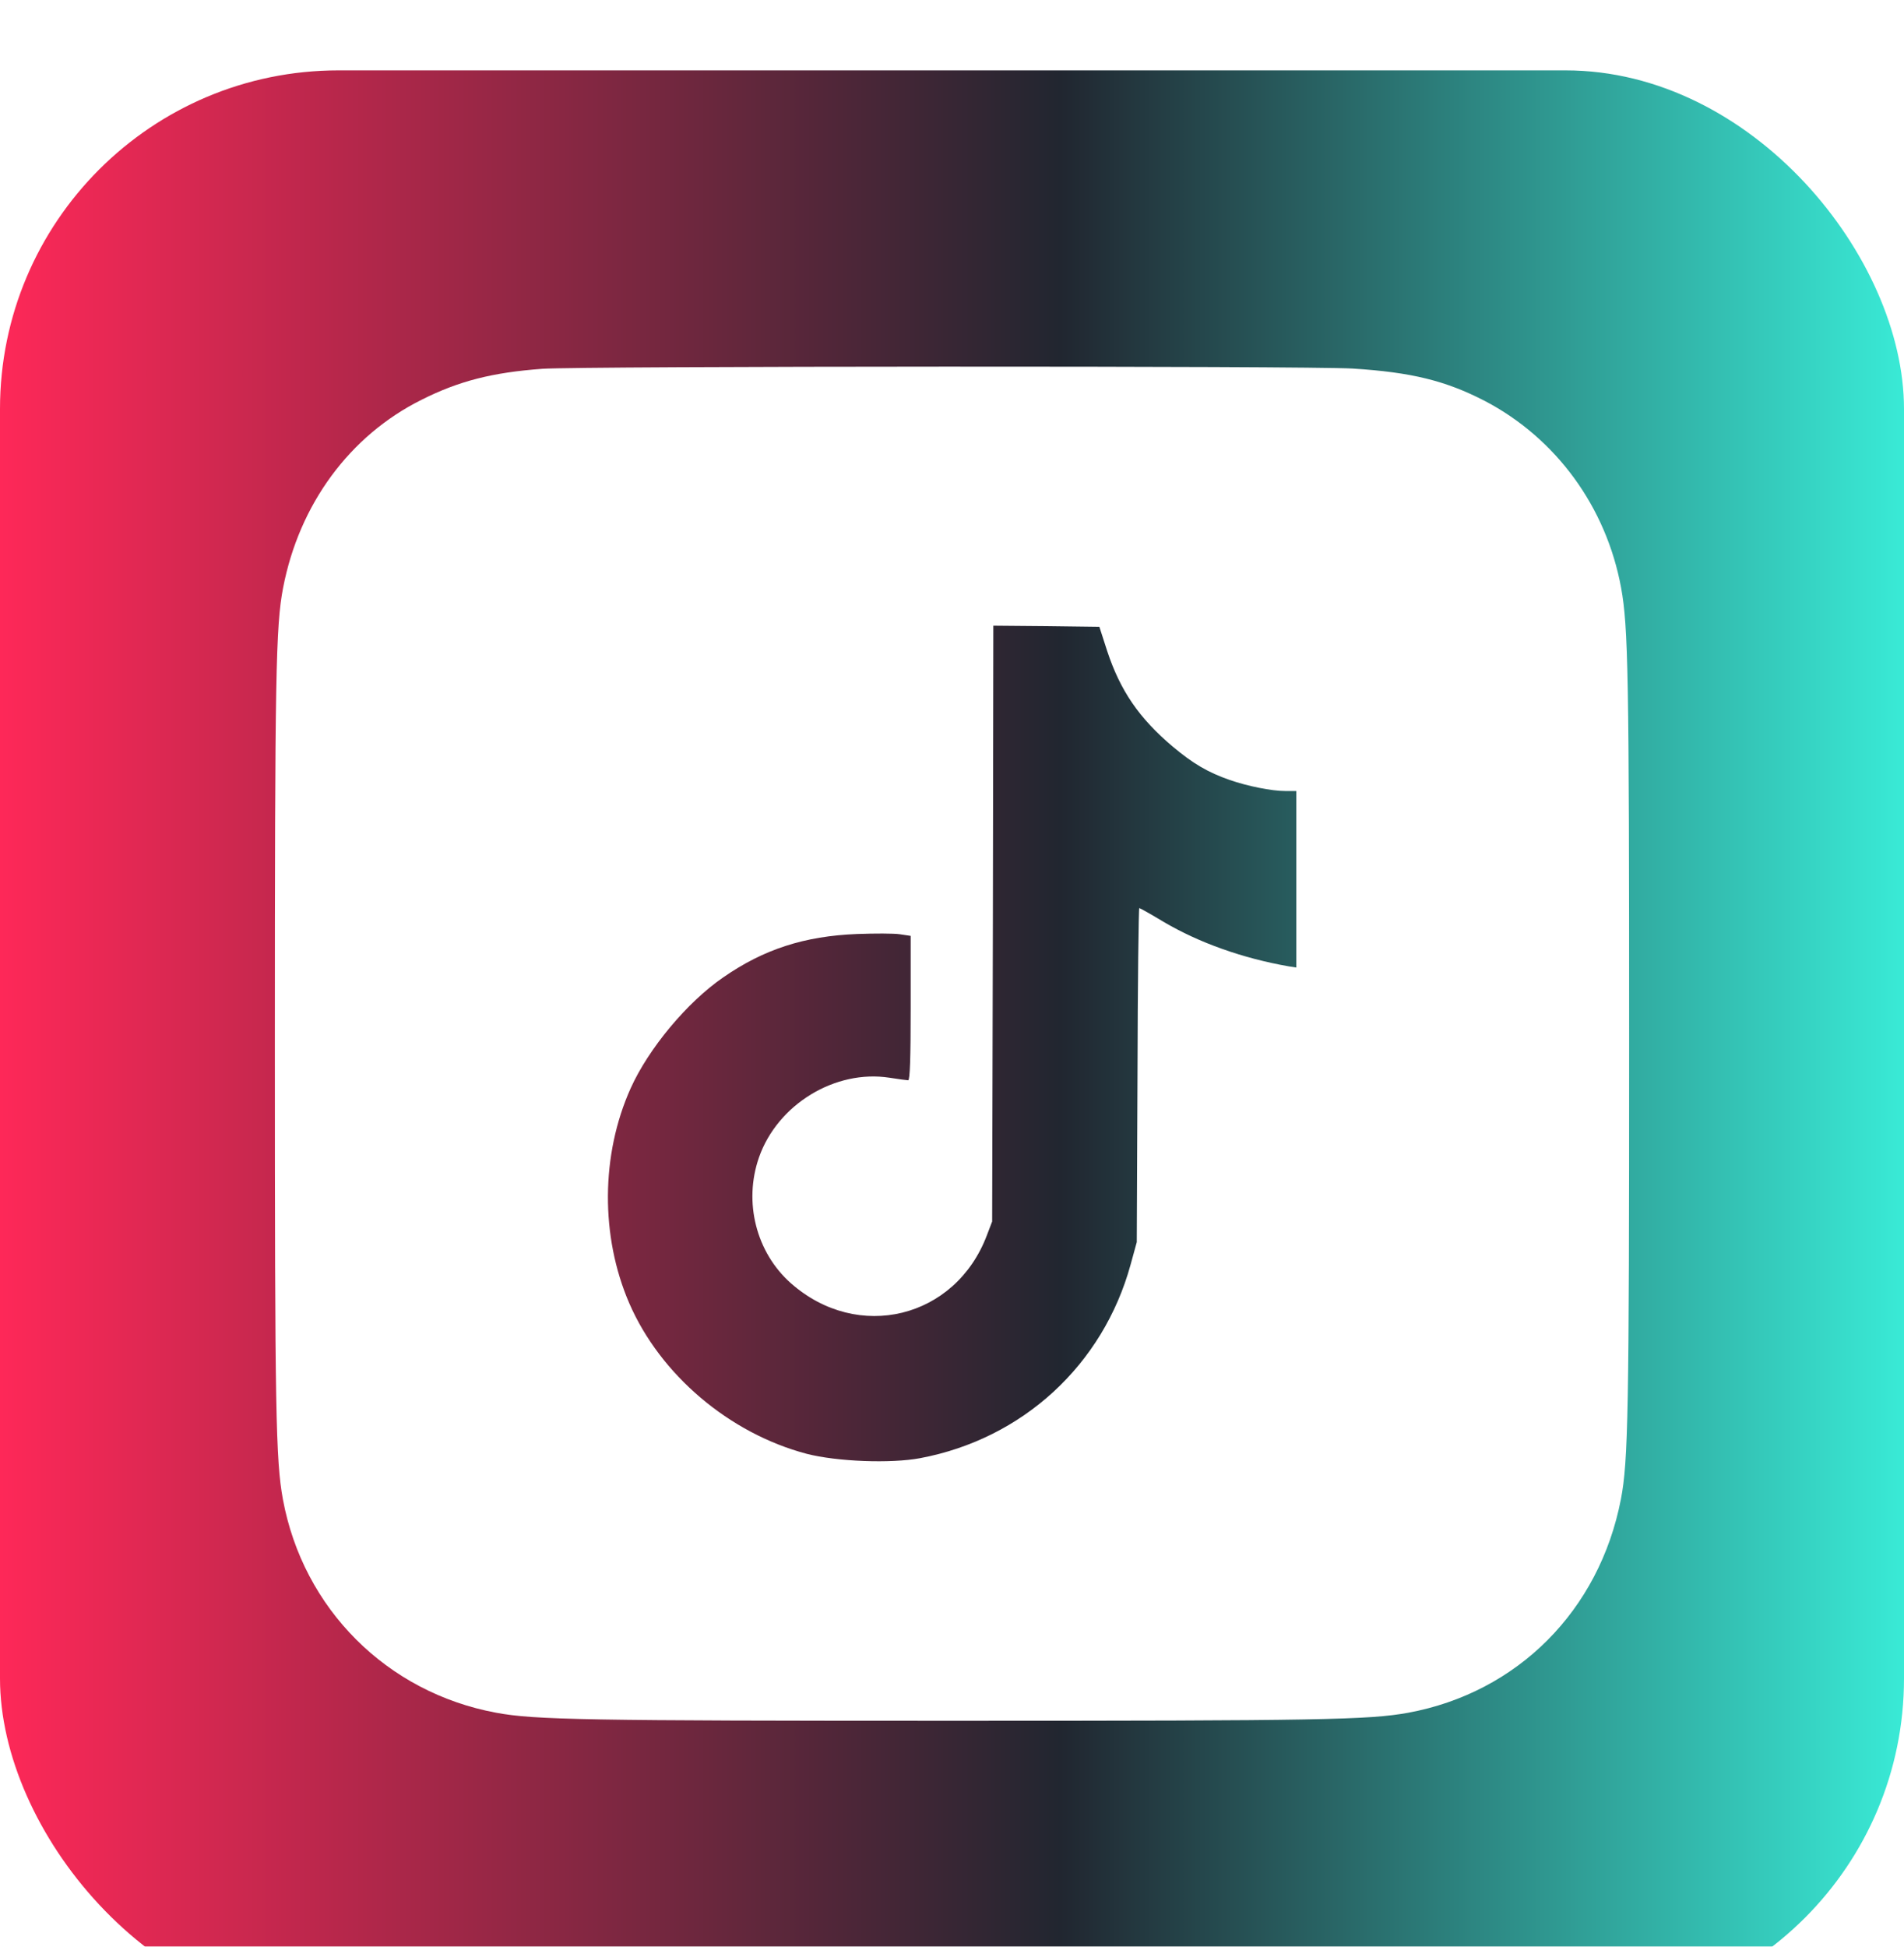 <svg width="45" height="46" viewBox="0 0 45 46" fill="none" xmlns="http://www.w3.org/2000/svg">
<g filter="url(#filter0_i_2363_3363)">
<rect width="45" height="46" rx="8" fill="url(#paint0_linear_2363_3363)"/>
<path d="M12.816 7.052C11.639 7.139 10.847 7.339 9.963 7.784C8.265 8.63 7.071 10.253 6.691 12.227C6.518 13.122 6.496 14.3 6.496 23.039C6.496 31.714 6.518 32.843 6.686 33.765C7.163 36.353 9.144 38.333 11.731 38.81C12.637 38.978 13.847 39 22.527 39C31.24 39 32.347 38.978 33.28 38.81C35.867 38.333 37.799 36.396 38.309 33.765C38.482 32.87 38.504 31.692 38.504 22.953C38.504 14.278 38.482 13.149 38.314 12.227C37.962 10.312 36.773 8.69 35.092 7.811C34.169 7.334 33.361 7.133 31.967 7.046C30.909 6.981 13.76 6.987 12.816 7.052ZM26.167 13.719C26.477 14.658 26.922 15.309 27.719 15.981C28.191 16.378 28.549 16.589 29.064 16.768C29.488 16.915 30.057 17.029 30.372 17.029H30.638V19.117V21.2L30.464 21.173C29.374 20.983 28.337 20.614 27.502 20.121C27.204 19.942 26.943 19.795 26.927 19.795C26.911 19.795 26.889 21.569 26.884 23.739L26.867 27.689L26.721 28.22C26.07 30.591 24.171 32.338 21.746 32.794C21.052 32.924 19.782 32.875 19.066 32.691C17.238 32.208 15.605 30.824 14.872 29.132C14.189 27.553 14.2 25.622 14.905 24.054C15.328 23.115 16.239 22.02 17.091 21.434C18.052 20.766 19.017 20.457 20.254 20.408C20.672 20.392 21.128 20.392 21.269 20.414L21.523 20.452V22.161C21.523 23.322 21.507 23.864 21.464 23.864C21.437 23.864 21.236 23.837 21.024 23.804C19.739 23.604 18.377 24.434 17.938 25.687C17.569 26.745 17.872 27.933 18.692 28.66C20.276 30.059 22.581 29.495 23.325 27.526L23.449 27.201L23.466 20.159L23.477 13.122L24.73 13.133L25.983 13.149L26.167 13.719Z" fill="white"/>
</g>
<defs>
<filter id="filter0_i_2363_3363" x="0" y="0" width="45" height="47.663" filterUnits="userSpaceOnUse" color-interpolation-filters="sRGB">
<feFlood flood-opacity="0" result="BackgroundImageFix"/>
<feBlend mode="normal" in="SourceGraphic" in2="BackgroundImageFix" result="shape"/>
<feColorMatrix in="SourceAlpha" type="matrix" values="0 0 0 0 0 0 0 0 0 0 0 0 0 0 0 0 0 0 127 0" result="hardAlpha"/>
<feOffset dy="1.663"/>
<feGaussianBlur stdDeviation="0.832"/>
<feComposite in2="hardAlpha" operator="arithmetic" k2="-1" k3="1"/>
<feColorMatrix type="matrix" values="0 0 0 0 1 0 0 0 0 1 0 0 0 0 1 0 0 0 0.2 0"/>
<feBlend mode="normal" in2="shape" result="effect1_innerShadow_2363_3363"/>
</filter>
<linearGradient id="paint0_linear_2363_3363" x1="0" y1="23" x2="45" y2="23" gradientUnits="userSpaceOnUse">
<stop stop-color="#FE2858"/>
<stop offset="0.557" stop-color="#212630"/>
<stop offset="1" stop-color="#39EAD6"/>
</linearGradient>
</defs>
</svg>
